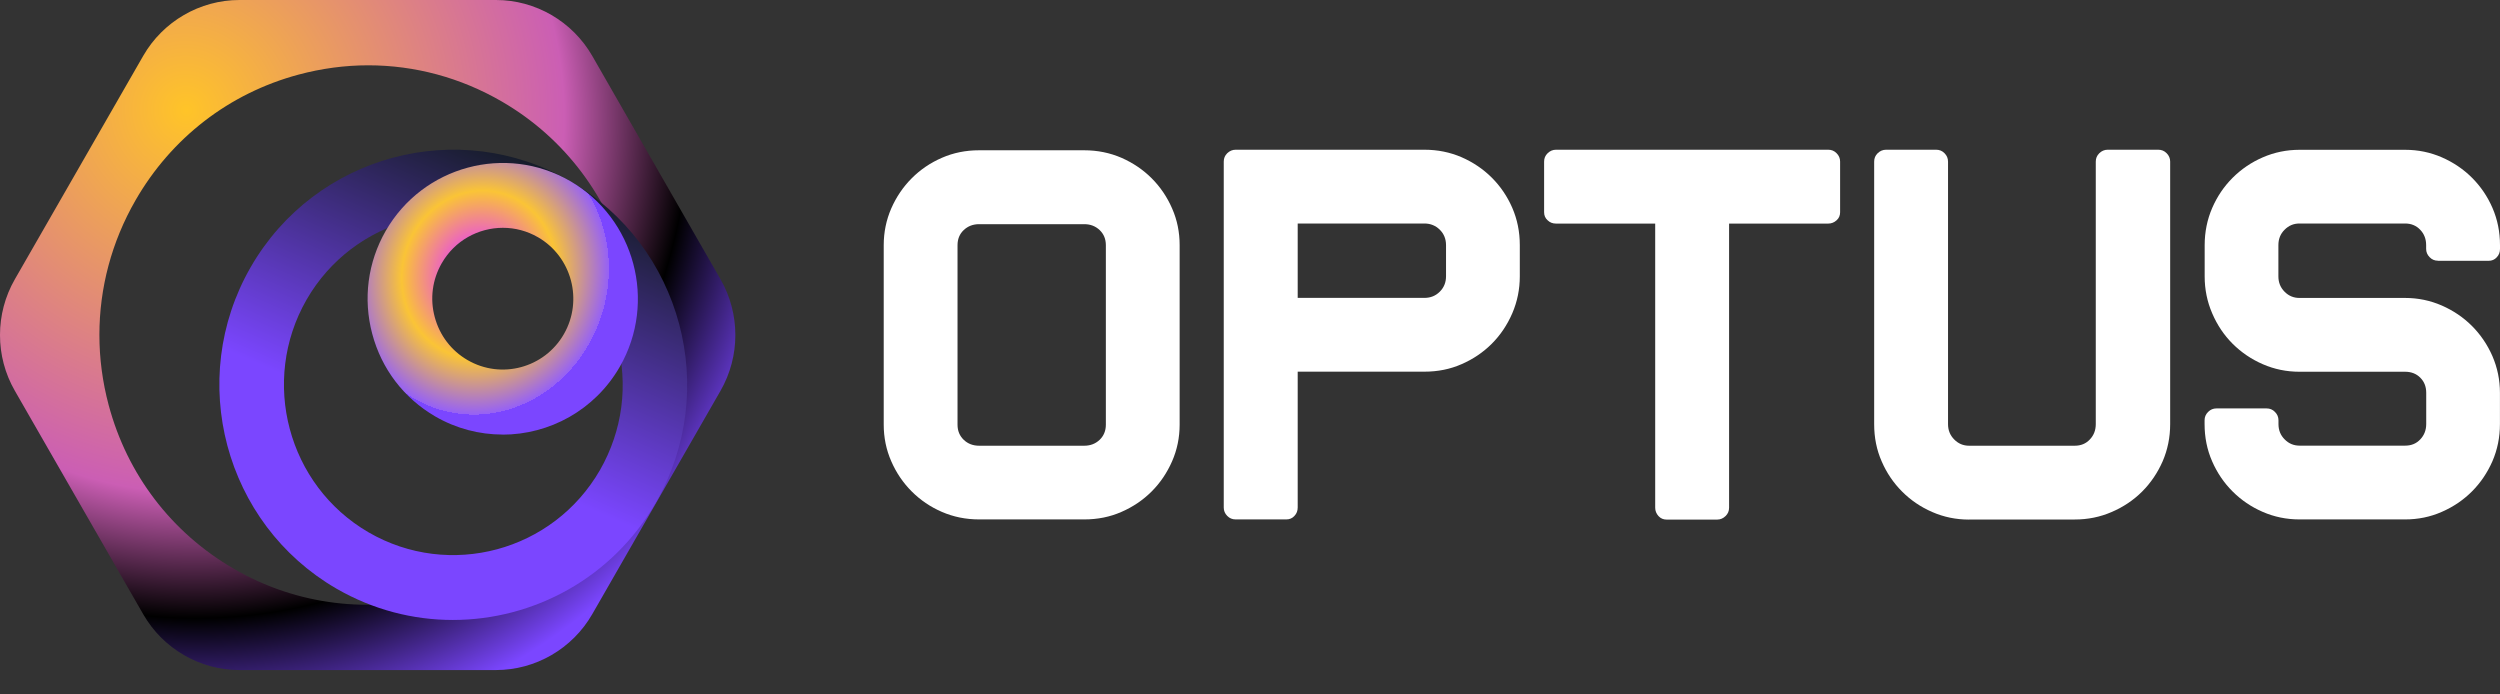 <svg width="90" height="25" viewBox="0 0 90 25" fill="none" xmlns="http://www.w3.org/2000/svg">
    <rect x="0" y="0" width="90" height="25" fill="#333333" stroke="none"/>
    <g clip-path="url(#clip0_274_1515)">
    <path d="M39.033 5.41C39.51 5.41 39.958 5.502 40.373 5.681C40.788 5.864 41.151 6.108 41.46 6.418C41.769 6.727 42.017 7.092 42.196 7.504C42.379 7.92 42.467 8.359 42.467 8.824V15.286C42.467 15.751 42.376 16.193 42.196 16.605C42.014 17.02 41.769 17.383 41.46 17.692C41.151 18.001 40.786 18.249 40.373 18.428C39.958 18.611 39.513 18.699 39.033 18.699H35.249C34.769 18.699 34.324 18.608 33.908 18.428C33.493 18.249 33.131 18.001 32.822 17.692C32.513 17.383 32.265 17.02 32.085 16.605C31.903 16.19 31.814 15.751 31.814 15.286V8.824C31.814 8.359 31.906 7.917 32.085 7.504C32.268 7.089 32.513 6.727 32.822 6.418C33.131 6.108 33.493 5.861 33.908 5.681C34.324 5.499 34.769 5.41 35.249 5.41H39.033ZM39.811 8.827C39.811 8.606 39.737 8.426 39.587 8.282C39.437 8.141 39.254 8.07 39.033 8.07H35.249C35.028 8.07 34.845 8.141 34.695 8.282C34.545 8.423 34.471 8.606 34.471 8.827V15.289C34.471 15.51 34.545 15.689 34.695 15.834C34.842 15.975 35.028 16.046 35.249 16.046H39.033C39.254 16.046 39.437 15.975 39.587 15.834C39.734 15.692 39.811 15.51 39.811 15.289V8.827Z" fill="white"/>
    <path d="M51.279 5.39C51.756 5.39 52.204 5.481 52.619 5.661C53.035 5.843 53.397 6.088 53.706 6.397C54.015 6.706 54.263 7.069 54.443 7.484C54.622 7.899 54.713 8.344 54.713 8.824V9.949C54.713 10.414 54.622 10.859 54.443 11.277C54.26 11.698 54.015 12.064 53.706 12.373C53.397 12.682 53.032 12.93 52.619 13.109C52.204 13.292 51.759 13.38 51.279 13.38H46.717V18.272C46.717 18.39 46.679 18.49 46.599 18.573C46.523 18.658 46.426 18.699 46.308 18.699H44.482C44.364 18.699 44.264 18.658 44.181 18.573C44.096 18.487 44.055 18.387 44.055 18.272V5.817C44.055 5.699 44.096 5.599 44.181 5.516C44.267 5.434 44.367 5.39 44.482 5.39H51.276H51.279ZM52.057 8.824C52.057 8.603 51.983 8.42 51.833 8.27C51.683 8.123 51.5 8.046 51.279 8.046H46.717V10.724H51.279C51.5 10.724 51.683 10.65 51.833 10.5C51.983 10.35 52.057 10.167 52.057 9.946V8.821V8.824Z" fill="white"/>
    <path d="M65.817 5.39C65.934 5.39 66.035 5.431 66.117 5.516C66.203 5.602 66.244 5.702 66.244 5.817V7.64C66.244 7.758 66.203 7.855 66.117 7.931C66.032 8.008 65.931 8.049 65.817 8.049H62.247V18.278C62.247 18.396 62.206 18.496 62.12 18.578C62.035 18.661 61.935 18.705 61.82 18.705H59.997C59.879 18.705 59.785 18.664 59.705 18.578C59.629 18.493 59.587 18.393 59.587 18.278V8.049H56.015C55.897 8.049 55.797 8.011 55.715 7.931C55.629 7.855 55.588 7.758 55.588 7.64V5.817C55.588 5.699 55.629 5.599 55.715 5.516C55.8 5.434 55.9 5.39 56.015 5.39H65.817Z" fill="white"/>
    <path d="M70.883 18.705C70.418 18.705 69.976 18.614 69.564 18.434C69.148 18.255 68.786 18.007 68.477 17.698C68.168 17.389 67.92 17.026 67.741 16.611C67.558 16.196 67.47 15.751 67.47 15.271V5.817C67.47 5.699 67.511 5.599 67.596 5.516C67.682 5.434 67.782 5.39 67.897 5.39H69.702C69.82 5.39 69.92 5.431 70.003 5.516C70.088 5.602 70.129 5.702 70.129 5.817V15.268C70.129 15.489 70.203 15.671 70.353 15.822C70.5 15.972 70.68 16.046 70.886 16.046H74.691C74.912 16.046 75.092 15.972 75.233 15.822C75.375 15.675 75.448 15.489 75.448 15.268V5.817C75.448 5.699 75.49 5.599 75.575 5.516C75.66 5.434 75.76 5.39 75.875 5.39H77.698C77.816 5.39 77.916 5.431 77.999 5.516C78.084 5.602 78.126 5.702 78.126 5.817V15.268C78.126 15.748 78.034 16.193 77.855 16.608C77.672 17.023 77.427 17.386 77.118 17.695C76.809 18.004 76.441 18.252 76.023 18.431C75.602 18.614 75.16 18.702 74.694 18.702H70.889L70.883 18.705Z" fill="white"/>
    <path d="M87.768 9.386C87.65 9.386 87.55 9.345 87.468 9.26C87.382 9.174 87.341 9.074 87.341 8.959V8.824C87.341 8.603 87.27 8.42 87.126 8.27C86.982 8.12 86.802 8.046 86.584 8.046H82.779C82.573 8.046 82.393 8.12 82.246 8.27C82.096 8.417 82.022 8.603 82.022 8.824V9.949C82.022 10.17 82.096 10.352 82.246 10.503C82.393 10.653 82.573 10.726 82.779 10.726H86.584C87.049 10.726 87.488 10.818 87.903 10.998C88.319 11.18 88.681 11.425 88.99 11.734C89.299 12.043 89.547 12.408 89.727 12.82C89.906 13.236 89.998 13.675 89.998 14.14V15.265C89.998 15.745 89.906 16.19 89.727 16.605C89.544 17.02 89.299 17.383 88.99 17.692C88.681 18.001 88.316 18.249 87.903 18.428C87.488 18.611 87.049 18.699 86.584 18.699H82.779C82.313 18.699 81.872 18.608 81.459 18.428C81.044 18.249 80.682 18.001 80.373 17.692C80.063 17.383 79.816 17.02 79.636 16.605C79.454 16.19 79.365 15.745 79.365 15.265V15.13C79.365 15.012 79.406 14.915 79.492 14.829C79.577 14.744 79.677 14.703 79.792 14.703H81.598C81.716 14.703 81.816 14.744 81.898 14.829C81.984 14.915 82.025 15.015 82.025 15.13V15.265C82.025 15.486 82.098 15.669 82.249 15.819C82.396 15.969 82.576 16.043 82.782 16.043H86.587C86.808 16.043 86.987 15.969 87.129 15.819C87.27 15.671 87.344 15.486 87.344 15.265V14.14C87.344 13.919 87.273 13.739 87.129 13.595C86.987 13.454 86.805 13.383 86.587 13.383H82.782C82.316 13.383 81.875 13.292 81.462 13.112C81.047 12.932 80.685 12.685 80.375 12.376C80.066 12.067 79.819 11.701 79.639 11.28C79.457 10.859 79.368 10.417 79.368 9.952V8.827C79.368 8.35 79.46 7.902 79.639 7.487C79.819 7.071 80.066 6.709 80.375 6.4C80.685 6.091 81.047 5.843 81.462 5.664C81.877 5.484 82.316 5.393 82.782 5.393H86.587C87.052 5.393 87.491 5.484 87.906 5.664C88.322 5.846 88.684 6.091 88.993 6.4C89.302 6.709 89.55 7.071 89.73 7.487C89.909 7.902 90 8.347 90 8.827V8.962C90 9.08 89.962 9.18 89.883 9.263C89.806 9.348 89.709 9.389 89.591 9.389H87.768V9.386Z" fill="white"/>
    <path d="M25.937 10.051L21.32 2.01C20.606 0.771 19.28 0 17.855 0H8.617C7.196 0 5.867 0.771 5.156 2.01L0.536 10.051C-0.179 11.293 -0.179 12.832 0.536 14.071L5.156 22.112C5.867 23.354 7.196 24.122 8.617 24.122H17.855C19.28 24.122 20.606 23.354 21.32 22.112L25.937 14.071C26.651 12.832 26.651 11.29 25.937 10.051ZM21.602 16.92C18.942 21.554 13.022 23.151 8.412 20.473C6.176 19.177 4.578 17.083 3.911 14.579C3.688 13.744 3.578 12.896 3.578 12.055C3.578 10.371 4.017 8.709 4.877 7.213C6.169 4.965 8.249 3.359 10.74 2.688C11.574 2.464 12.418 2.351 13.258 2.351C14.929 2.351 16.58 2.792 18.068 3.656C22.682 6.334 24.266 12.281 21.602 16.92Z" fill="url(#paint0_radial_274_1515)"/>
    <path d="M16.304 22.319C14.876 22.319 13.431 21.955 12.105 21.187C8.086 18.853 6.701 13.664 9.023 9.62C11.348 5.576 16.51 4.187 20.529 6.521C24.552 8.856 25.934 14.045 23.612 18.088C22.054 20.803 19.214 22.319 16.301 22.319H16.304ZM11.036 10.789C9.358 13.717 10.358 17.474 13.268 19.164C16.181 20.853 19.918 19.848 21.599 16.92C22.413 15.501 22.629 13.848 22.207 12.268C21.785 10.689 20.775 9.363 19.367 8.545C16.457 6.855 12.72 7.864 11.036 10.789Z" fill="url(#paint1_linear_274_1515)"/>
    <path d="M18.091 15.644C17.267 15.644 16.43 15.434 15.666 14.99C14.54 14.335 13.736 13.283 13.401 12.021C13.065 10.759 13.238 9.44 13.886 8.311C15.228 5.977 18.207 5.172 20.533 6.521C22.855 7.87 23.655 10.866 22.313 13.203C21.413 14.769 19.775 15.647 18.091 15.647V15.644ZM18.104 8.201C17.227 8.201 16.37 8.658 15.902 9.477C15.563 10.068 15.473 10.755 15.65 11.413C15.826 12.071 16.244 12.622 16.832 12.963C18.045 13.667 19.602 13.246 20.3 12.028C21.001 10.809 20.582 9.243 19.37 8.542C18.971 8.311 18.536 8.201 18.104 8.201Z" fill="url(#paint2_radial_274_1515)"/>
    </g>
    <defs>
    <radialGradient id="paint0_radial_274_1515" cx="0" cy="0" r="1" gradientUnits="userSpaceOnUse" gradientTransform="translate(6.691 4.013) rotate(57.327) scale(23.072 22.627)">
    <stop stop-color="#FFC428"/>
    <stop offset="0.598" stop-color="#CB5EB4"/>
    <stop offset="0.795"/>
    <stop offset="1" stop-color="#7B46FF"/>
    </radialGradient>
    <linearGradient id="paint1_linear_274_1515" x1="26.471" y1="9.046" x2="22.219" y2="18.765" gradientUnits="userSpaceOnUse">
    <stop stop-color="#161C29"/>
    <stop offset="1" stop-color="#7B46FF"/>
    </linearGradient>
    <radialGradient id="paint2_radial_274_1515" cx="0" cy="0" r="1" gradientUnits="userSpaceOnUse" gradientTransform="translate(17.253 9.881) rotate(103.829) scale(5.068 4.641)">
    <stop stop-color="#7B46FF"/>
    <stop offset="0.292" stop-color="#EC67BC"/>
    <stop offset="0.599" stop-color="#FAC436"/>
    <stop offset="1" stop-color="#9661F6"/>
    <stop offset="1" stop-color="#7B46FF"/>
    </radialGradient>
    <clipPath id="clip0_274_1515">
    <rect width="90" height="24.154" fill="white"/>
    </clipPath>
    </defs>
</svg>
